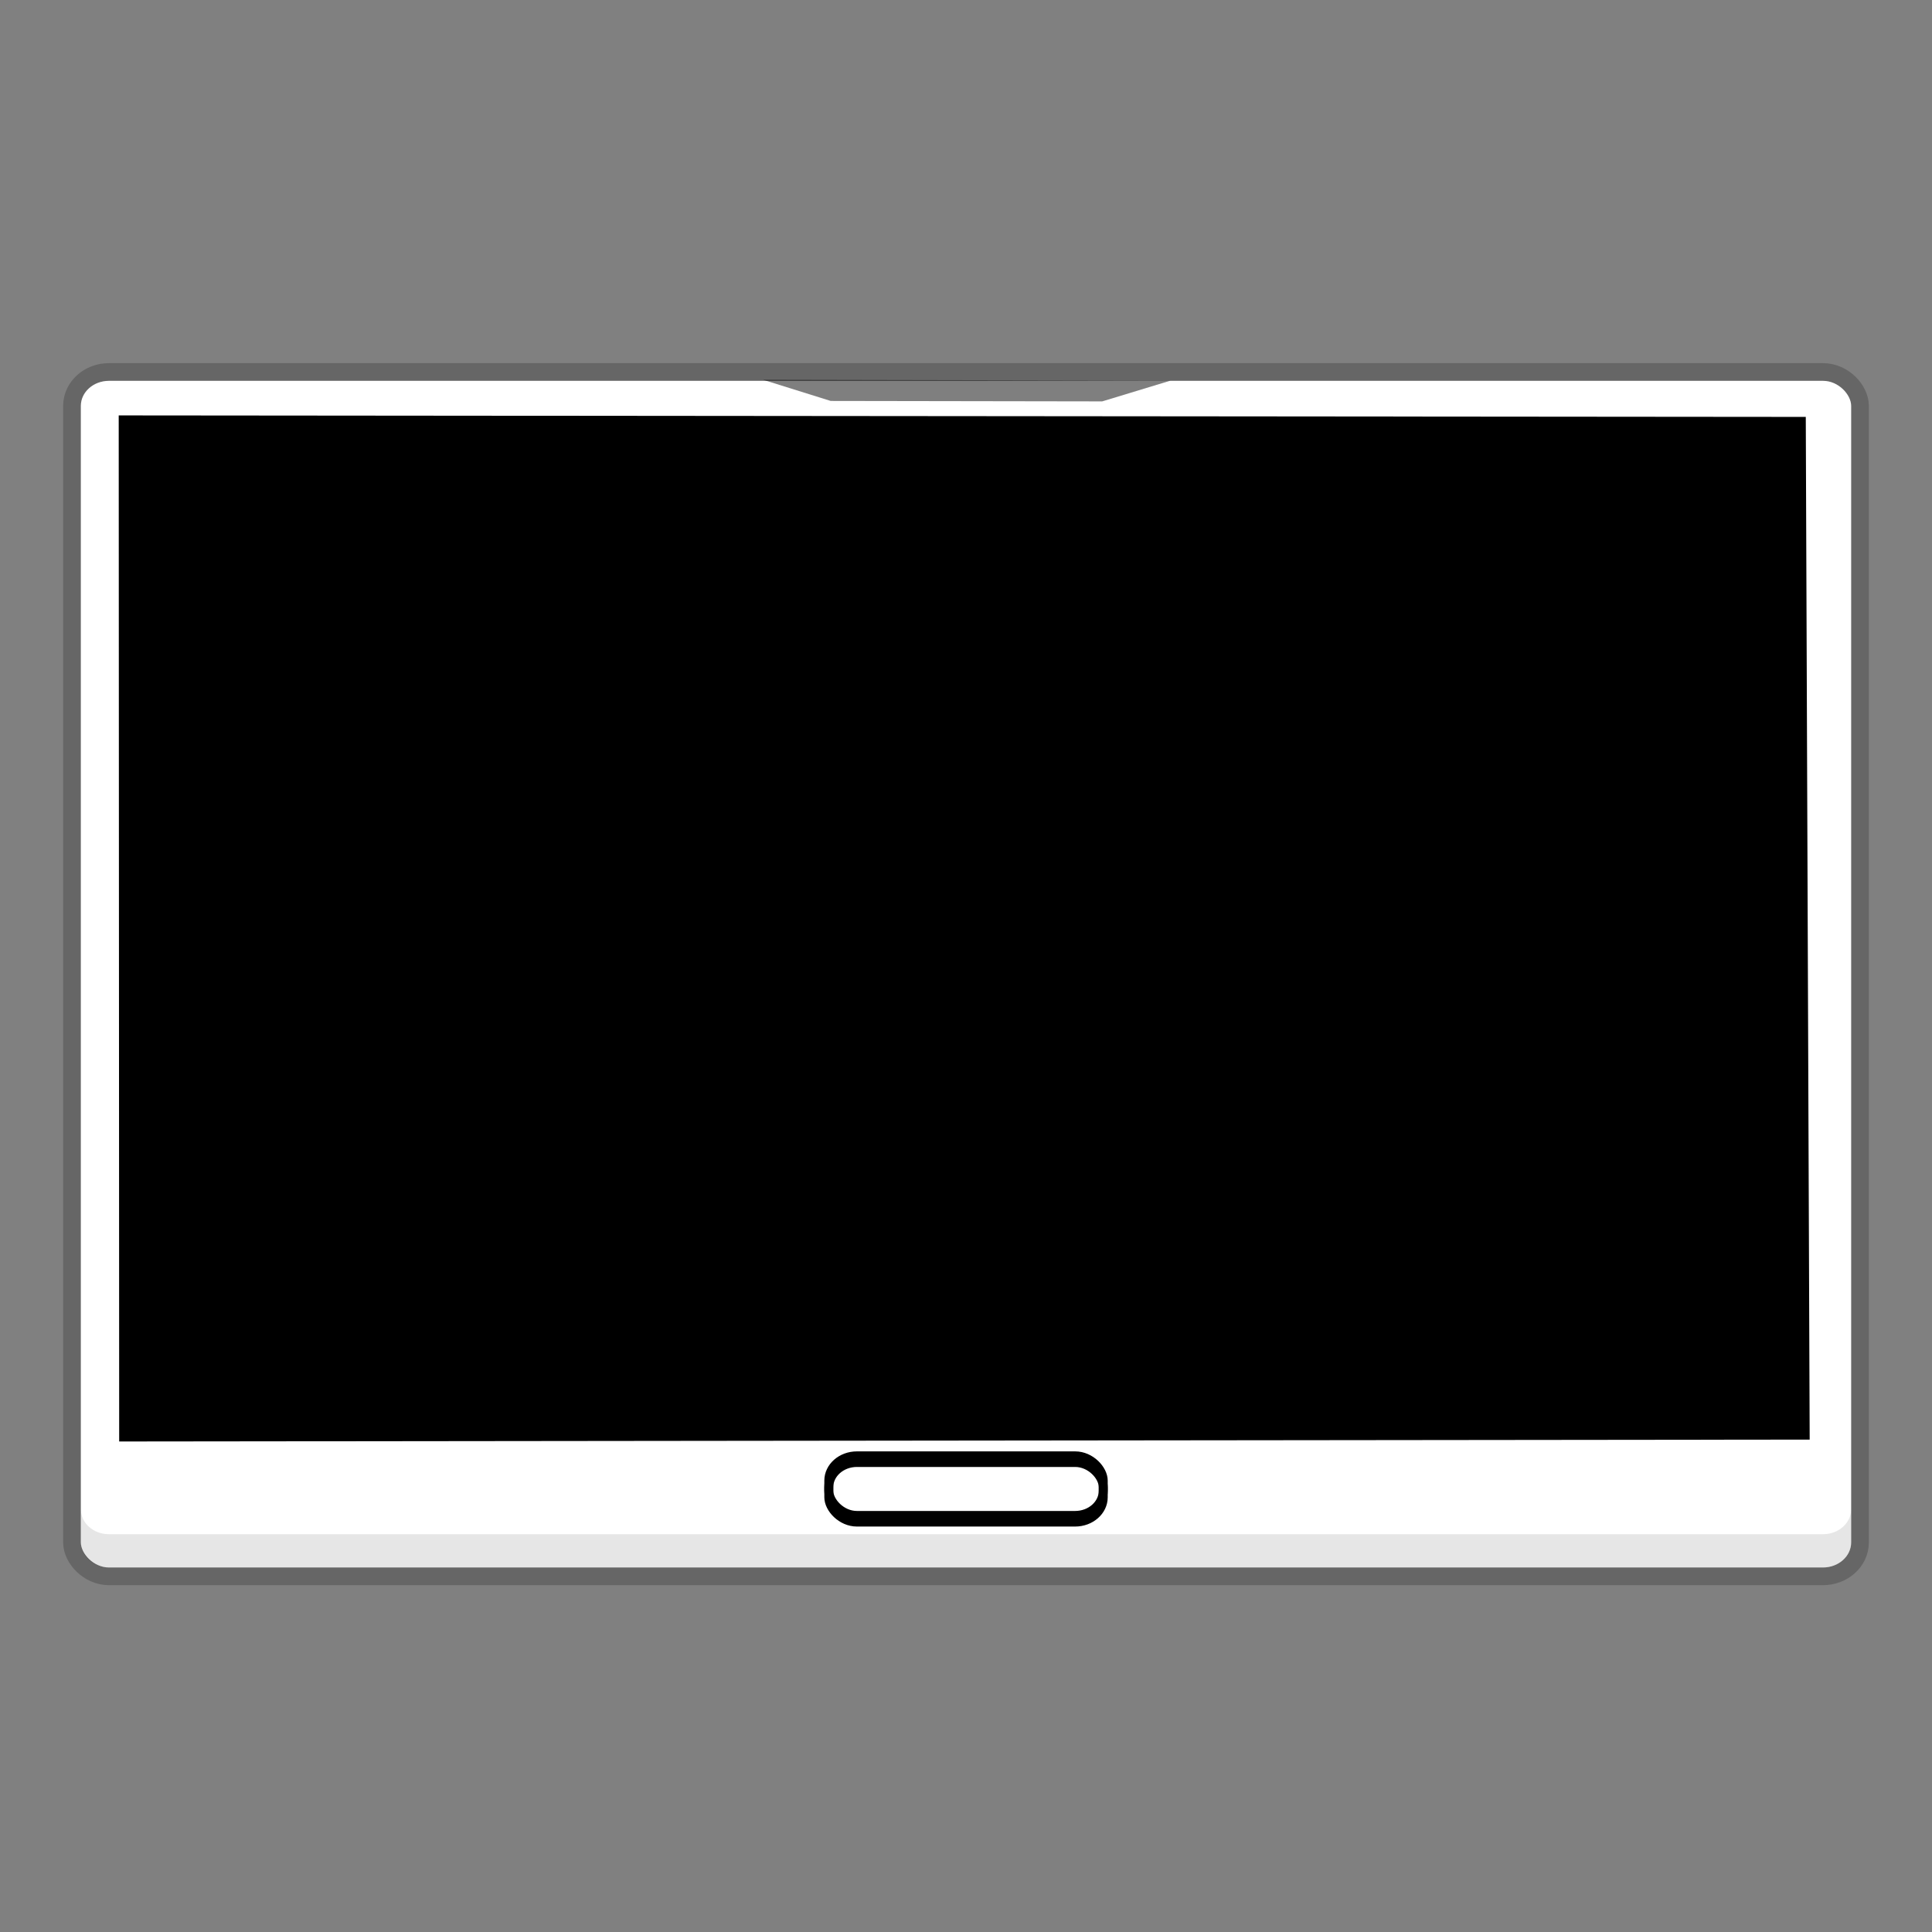 <svg width="384pt" height="384pt" version="1.1" viewBox="0 0 384 384" xmlns="http://www.w3.org/2000/svg"><rect x="0" y="0" width="384" height="384" fill="#808080" stroke="none"/><rect x="16.07" y="75.696" width="351.86" height="235.85" rx="5.59" ry="4.985" fill="#fff" opacity=".2" stroke="#000" stroke-width="7.041"/><rect x="16.07" y="75.696" width="351.86" height="235.85" rx="5.59" ry="4.985" fill="#fff" stroke-width=".939"/><path d="m23.595 82.566 0.093 203.94 336-0.373-0.776-203.27z" fill-rule="evenodd" stroke-width="1.127"/><path d="m151.66 75.485 80.994 0.166-13.58 4.128-53.964-0.087z" fill-rule="evenodd" opacity=".5" stroke-width="1.105"/><path d="m16.069 299.95v6.61c0 2.762 2.494 4.986 5.591 4.986h340.68c3.097 0 5.59-2.224 5.59-4.986v-6.61c0 2.762-2.493 4.986-5.59 4.986h-340.68c-3.097 0-5.591-2.224-5.591-4.986z" opacity=".1" stroke-width=".939"/><rect x="164.73" y="289.36" width="54.548" height="11.844" rx="5.59" ry="4.926" fill="none" stroke="#000" stroke-miterlimit="2.013" stroke-width="1.777"/><rect x="164.73" y="290.68" width="54.548" height="11.844" rx="5.59" ry="4.926" fill="none" stroke="#000" stroke-miterlimit="2.013" stroke-width="1.777"/></svg>
